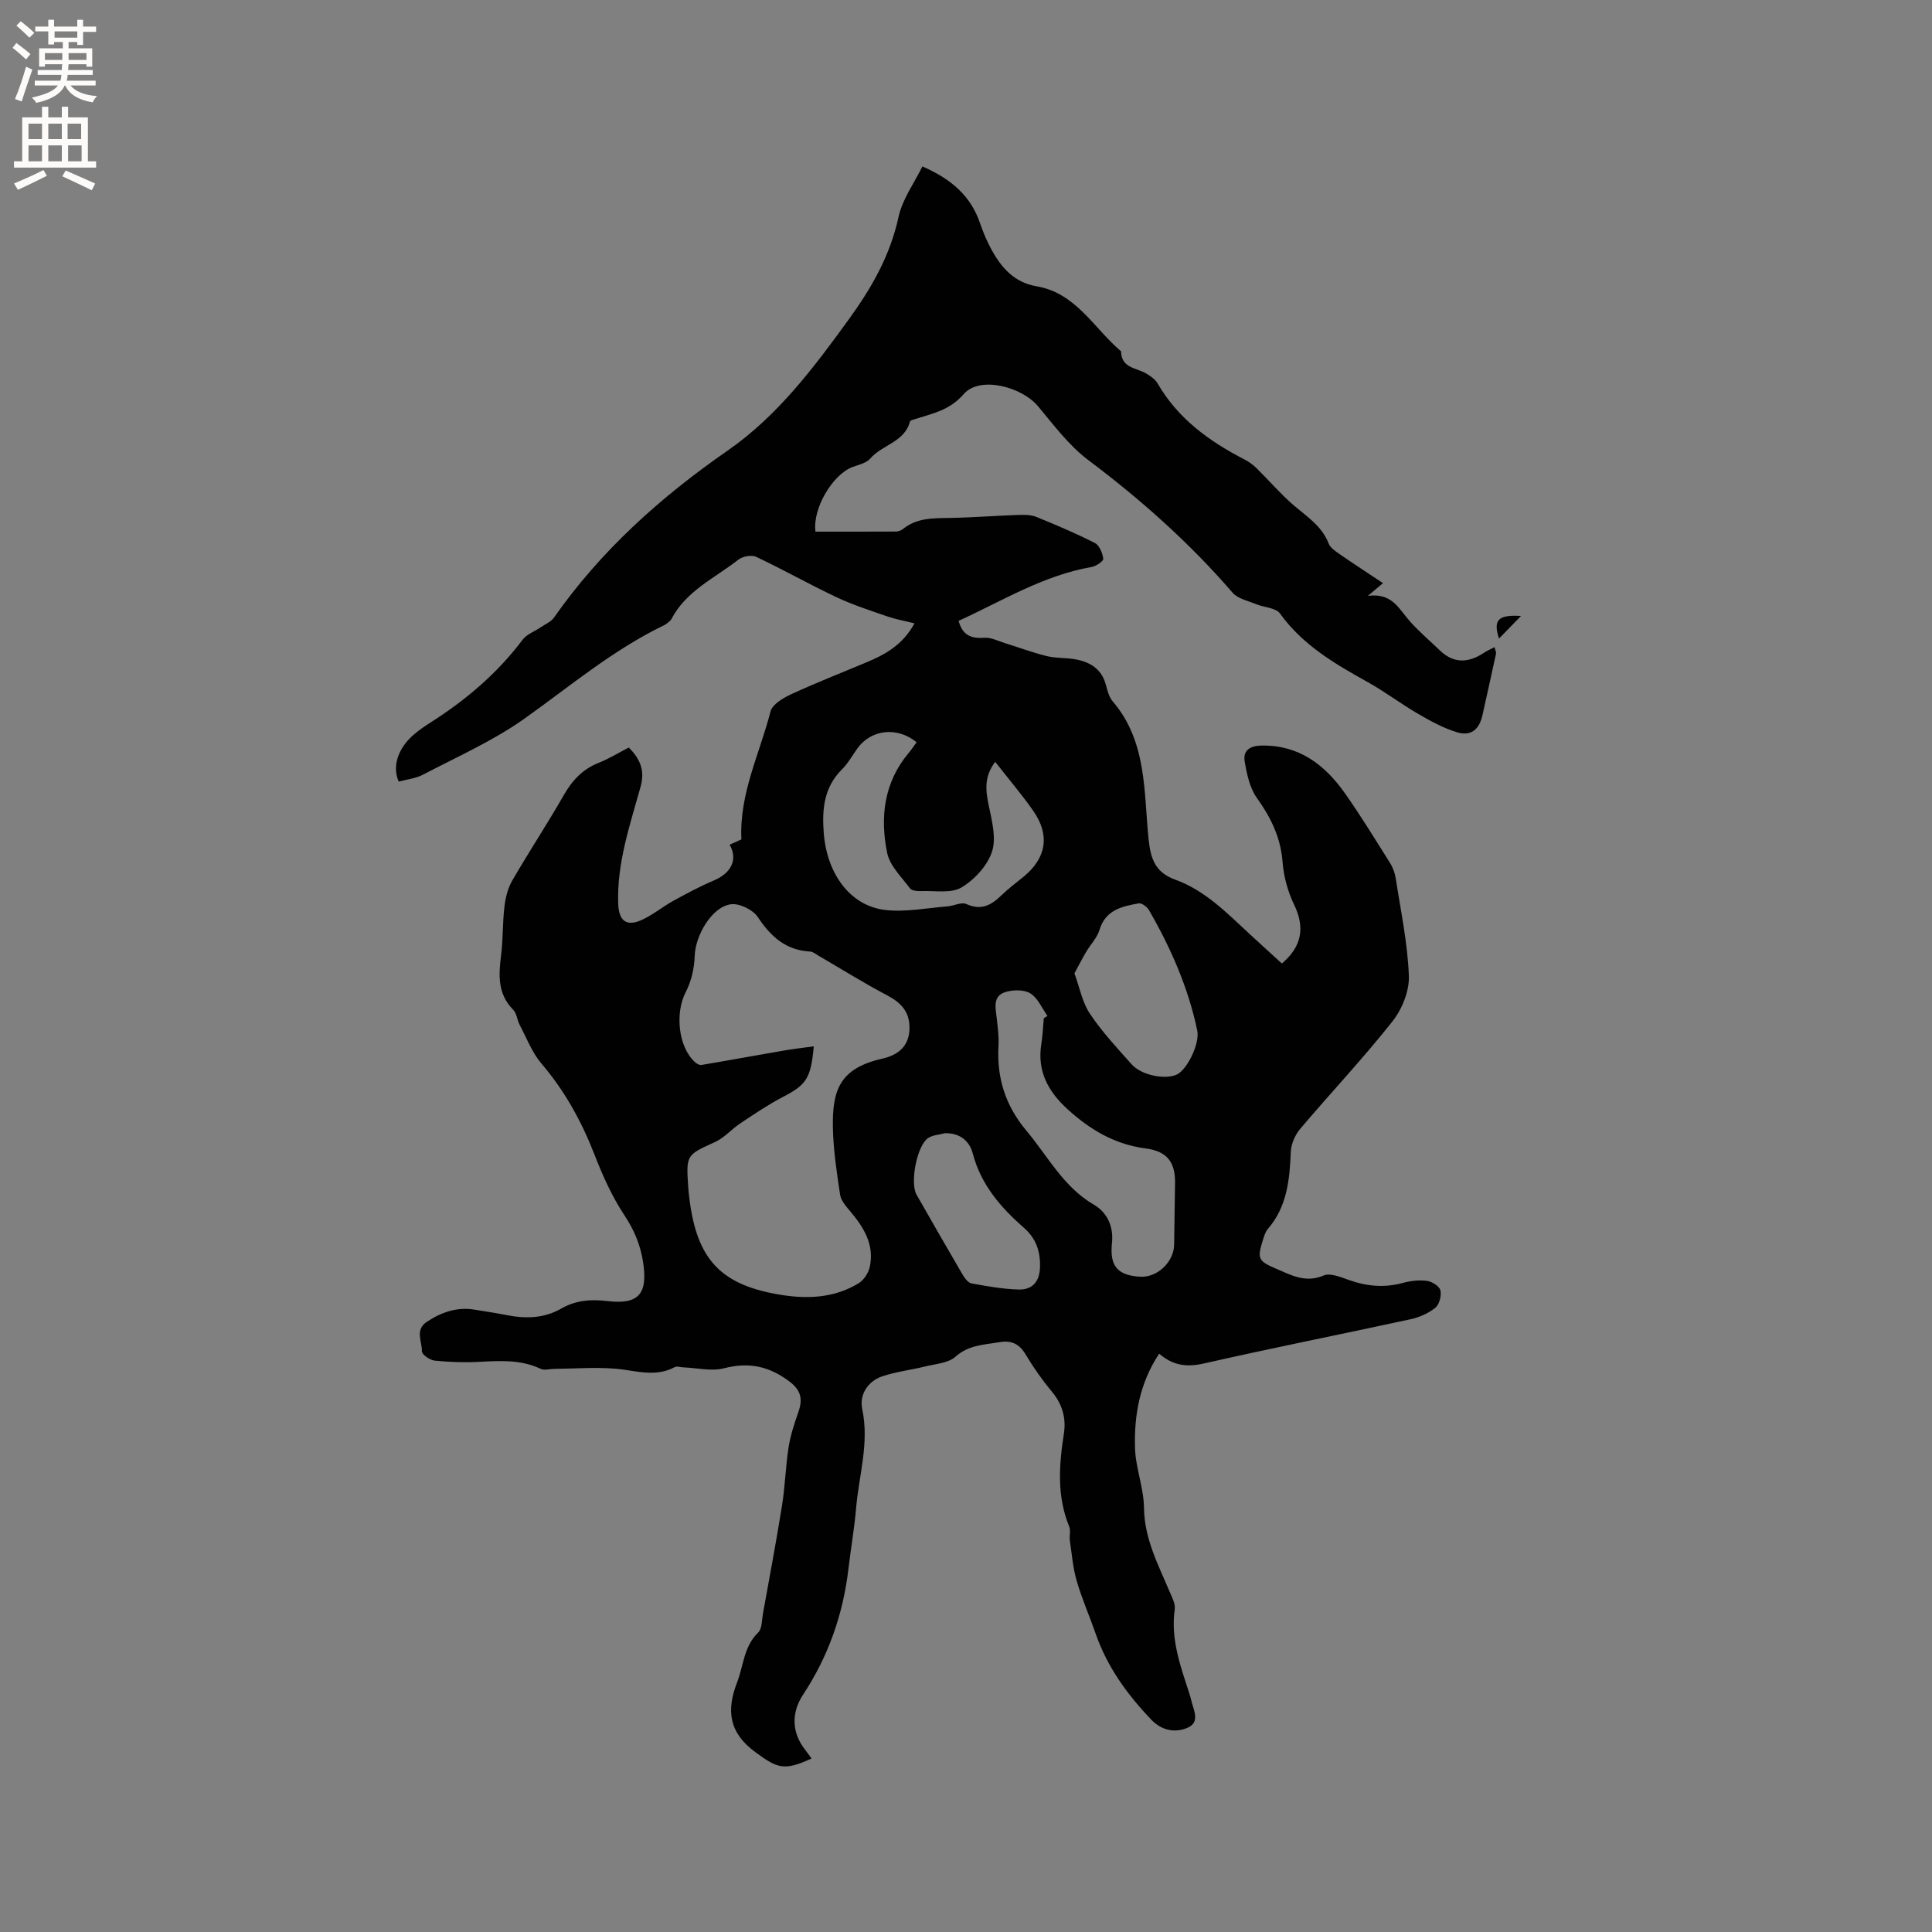 <svg enable-background="new 0 0 400 400" viewBox="0 0 400 400" xmlns="http://www.w3.org/2000/svg"><rect x="0" y="0" width="400" height="400" fill="#808080" stroke="none"/><path d="m130.18 154.77c2.39 2.37 3.37 4.78 2.45 8.1-2.19 7.92-4.92 15.75-4.64 24.18.12 3.57 1.65 4.89 4.93 3.39 2.28-1.04 4.26-2.71 6.46-3.92 2.75-1.51 5.53-3.01 8.42-4.23 3.6-1.52 5.02-4.36 3.26-7.4.86-.39 1.71-.77 2.44-1.1-.47-9.47 3.8-17.77 6.03-26.5.38-1.47 2.61-2.78 4.26-3.55 5.08-2.34 10.3-4.39 15.46-6.55 3.94-1.64 7.62-3.6 10.08-8.13-2.06-.52-3.88-.84-5.6-1.43-3.54-1.23-7.14-2.38-10.51-3.97-5.62-2.65-11.04-5.72-16.65-8.37-.96-.45-2.82-.11-3.7.58-4.86 3.82-10.83 6.45-13.87 12.32-.18.35-.59.59-.9.87-.16.14-.34.25-.53.35-10.56 5.08-19.46 12.59-28.92 19.33-6.48 4.62-13.94 7.9-21.03 11.63-1.53.81-3.4.99-5.07 1.45-1.42-3.18-.13-7 3.25-9.84 1.05-.89 2.2-1.67 3.36-2.41 7.3-4.64 13.79-10.15 19.03-17.11.87-1.16 2.51-1.73 3.78-2.6.93-.64 2.11-1.12 2.72-1.99 9.73-13.89 22.09-24.96 35.97-34.59 10.32-7.16 17.79-17.11 25.11-27.21 4.73-6.53 8.54-13.2 10.27-21.19.79-3.64 3.22-6.93 4.93-10.42 6.1 2.65 10.05 6.19 11.95 11.79.61 1.8 1.36 3.57 2.26 5.24 2.06 3.85 4.76 6.99 9.41 7.78 8.21 1.39 11.89 8.71 17.52 13.47.03 3.52 3.23 3.39 5.27 4.63.86.52 1.8 1.17 2.28 2 4.22 7.31 10.69 11.99 18 15.76.9.46 1.76 1.08 2.48 1.79 2.54 2.5 4.87 5.23 7.55 7.56 2.79 2.42 5.97 4.36 7.4 8.06.34.88 1.38 1.57 2.23 2.16 2.87 1.99 5.79 3.89 9.01 6.03-.9.76-1.62 1.37-3.12 2.64 5-.68 6.41 2.68 8.59 5.15 1.94 2.2 4.2 4.1 6.31 6.14 2.94 2.84 6.02 2.57 9.21.44.59-.39 1.26-.67 2.11-1.12.15.65.37 1.04.3 1.38-.91 4.24-1.86 8.46-2.8 12.69-.66 2.97-2.35 4.43-5.22 3.57-2.85-.85-5.55-2.34-8.14-3.85-3.57-2.07-6.87-4.59-10.47-6.59-6.79-3.77-13.4-7.64-18.09-14.16-.87-1.21-3.32-1.25-4.99-1.95-1.67-.69-3.76-1.11-4.83-2.36-8.91-10.33-19-19.28-29.89-27.47-3.99-3-7.12-7.22-10.37-11.11-3.42-4.1-12.09-6.34-15.39-2.55-2.97 3.41-6.43 4-10.04 5.18-.39.13-1.04.26-1.1.51-1.13 4.29-5.77 4.8-8.23 7.68-.8.93-2.37 1.26-3.64 1.73-4.13 1.55-8.32 8.53-7.7 13.39 5.53 0 11.11.01 16.7-.02.49 0 1.06-.24 1.45-.55 2.88-2.31 6.25-2.21 9.68-2.27 4.74-.08 9.48-.46 14.22-.62 1.23-.04 2.58-.04 3.69.41 4.1 1.67 8.19 3.4 12.13 5.41.93.48 1.58 2.1 1.72 3.27.06.49-1.52 1.54-2.46 1.7-9.99 1.74-18.49 7.04-27.49 11.14.8 2.96 2.57 3.71 5.28 3.5 1.43-.11 2.93.69 4.39 1.14 2.87.88 5.69 1.95 8.6 2.66 1.93.47 4.01.31 5.98.68 2.97.55 5.33 1.97 6.21 5.16.34 1.22.65 2.6 1.43 3.51 7.15 8.33 6.43 18.76 7.45 28.61.43 4.18 1.48 6.86 5.53 8.33 6.14 2.22 10.62 6.84 15.29 11.16 2.25 2.08 4.52 4.14 6.77 6.19 4.22-3.57 4.77-7.54 2.54-12.16-1.3-2.7-2.16-5.8-2.39-8.78-.38-5.11-2.41-9.25-5.33-13.34-1.48-2.07-2.08-4.95-2.52-7.55-.38-2.26 1.05-3.25 3.49-3.29 7.8-.12 13.12 3.99 17.3 9.93 3.29 4.68 6.28 9.57 9.32 14.41.59.94 1 2.1 1.17 3.2 1.03 6.7 2.46 13.4 2.71 20.14.12 3.15-1.42 6.94-3.43 9.47-6.05 7.64-12.75 14.75-19.06 22.2-1.06 1.25-1.88 3.11-1.95 4.72-.24 5.78-.75 11.38-4.76 16.02-.53.61-.77 1.5-1.03 2.3-1.21 3.85-.94 4.35 2.72 5.91 3.16 1.35 6.09 3.02 9.86 1.42 1.36-.58 3.52.32 5.18.91 3.71 1.33 7.37 1.67 11.21.63 1.6-.44 3.38-.65 5.01-.43 1.05.14 2.58 1.11 2.78 1.96.26 1.1-.22 2.93-1.05 3.61-1.42 1.15-3.3 1.97-5.11 2.37-14.27 3.1-28.59 5.93-42.83 9.17-3.53.8-6.39.43-9.24-2.04-4.04 6.1-5.19 12.73-5 19.52.12 4.14 1.81 8.25 1.86 12.38.08 6.44 2.96 11.81 5.33 17.43.49 1.15 1.2 2.47 1.04 3.59-.9 6.25 1.24 11.91 3.08 17.64.1.3.19.61.26.92.44 2.09 2.06 4.74-.63 5.95-2.49 1.11-5.32.69-7.56-1.64-4.96-5.19-9.1-10.87-11.49-17.72-1.29-3.7-2.88-7.3-3.97-11.05-.78-2.69-1-5.56-1.41-8.36-.14-.94.21-2.02-.12-2.84-2.61-6.32-2.12-12.77-1.11-19.3.48-3.15-.3-6.01-2.43-8.58-2.03-2.44-3.88-5.06-5.5-7.78-1.33-2.24-2.95-2.95-5.46-2.53-3.18.54-6.32.56-9.06 3-1.49 1.33-4.08 1.48-6.22 2.01-2.97.74-6.05 1.08-8.93 2.05-3.07 1.03-4.77 3.89-4.16 6.77 1.5 7.03-.68 13.69-1.26 20.49-.36 4.22-1.1 8.4-1.59 12.61-1.11 9.41-4.16 18.11-9.39 26.04-2.5 3.79-2.34 7.92.44 11.43.45.57.86 1.18 1.31 1.79-5.74 2.65-7.09 2.01-11.65-1.33-5.48-4.01-6-8.67-3.77-14.41 1.35-3.48 1.38-7.45 4.37-10.34.82-.79.75-2.57.99-3.91 1.35-7.48 2.76-14.95 3.96-22.46.63-3.97.73-8.03 1.35-12 .39-2.47 1.19-4.9 2.02-7.27.92-2.61.61-4.46-1.8-6.3-4.17-3.18-8.4-4.11-13.56-2.78-2.61.68-5.6-.07-8.42-.18-.61-.02-1.36-.3-1.82-.05-4.12 2.21-8.26.63-12.44.31-4.15-.32-8.36.01-12.54.05-.93.01-2.02.35-2.77-.01-4.13-1.96-8.43-1.67-12.79-1.44-3.04.16-6.13.05-9.16-.26-.99-.1-2.66-1.27-2.64-1.91.06-2.03-1.51-4.45 1.02-6.12 3.02-2 6.23-3.12 9.9-2.52 2.19.36 4.39.69 6.58 1.12 3.95.78 7.76.72 11.38-1.36 2.94-1.69 6.06-1.95 9.48-1.54 6.55.78 8.43-1.48 7.44-8.02-.55-3.62-1.87-6.74-3.94-9.85-2.54-3.84-4.46-8.16-6.14-12.48-2.68-6.88-6.15-13.18-10.98-18.83-1.94-2.28-3.06-5.27-4.48-7.97-.54-1.02-.62-2.41-1.38-3.18-3.22-3.27-3-7.13-2.49-11.22.42-3.35.3-6.78.7-10.13.22-1.84.7-3.79 1.61-5.37 3.45-5.96 7.25-11.71 10.67-17.69 1.76-3.07 3.91-5.38 7.24-6.7 2.13-.85 4.12-2.07 6.22-3.16zm38.3 61.86c-.59 6.74-1.61 8-6.42 10.5-3.05 1.59-5.92 3.54-8.79 5.45-1.8 1.19-3.28 2.97-5.2 3.85-5.97 2.73-6.03 2.61-5.58 9.34.02.32.04.63.08.95 1.34 13.44 6.04 19.04 18.31 21.23 5.81 1.04 11.68.95 16.94-2.3 1.06-.66 1.99-2.12 2.26-3.37.98-4.59-1.24-8.17-4.07-11.52-.86-1.02-1.9-2.2-2.08-3.42-.69-4.6-1.4-9.24-1.49-13.88-.15-7.8 1.44-12.29 10.24-14.28 3.12-.7 5.58-2.47 5.62-6.29.04-3.45-1.76-5.31-4.67-6.84-4.84-2.55-9.48-5.46-14.21-8.21-.54-.31-1.1-.8-1.66-.83-5.05-.26-8.17-3.08-10.86-7.14-1.01-1.52-3.84-2.9-5.59-2.65-3.97.56-7.35 6.49-7.48 10.69-.08 2.53-.69 5.25-1.85 7.48-2.23 4.28-1.6 11.3 1.89 14.5.35.32.94.67 1.35.6 5.61-.94 11.21-1.98 16.82-2.94 2.02-.36 4.05-.59 6.44-.92zm47.63-5.82c.25-.16.51-.32.76-.47-1.15-1.61-2-3.72-3.55-4.67-1.32-.81-3.62-.77-5.21-.26-2.63.84-1.99 3.28-1.75 5.4.21 1.89.48 3.81.37 5.69-.39 6.66 1.43 12.42 5.78 17.6 4.45 5.3 7.64 11.64 13.99 15.33 2.68 1.56 4.09 4.45 3.72 7.91-.51 4.82 1.18 6.73 5.87 6.99 3.51.2 6.95-3.05 7-6.62.06-4.24.12-8.47.19-12.71.07-4.41-1.65-6.65-6.09-7.23-6.38-.82-11.52-3.89-16.17-8.12-4-3.65-6.32-7.87-5.43-13.48.28-1.76.35-3.57.52-5.36zm-10.06-53.08c-2.37 3.12-1.98 5.98-1.33 9.1.65 3.13 1.59 6.71.66 9.51-.97 2.91-3.63 5.81-6.32 7.4-2.16 1.28-5.49.64-8.3.75-.8.03-1.99-.06-2.36-.57-1.75-2.35-4.19-4.69-4.73-7.36-1.49-7.38-.67-14.58 4.48-20.69.59-.7 1.09-1.47 1.62-2.2-4.05-3.29-9.41-2.65-12.24 1.26-1.06 1.46-1.94 3.1-3.2 4.35-3.77 3.74-4.16 8.31-3.78 13.21.67 8.47 5.49 15.06 12.72 15.91 4.2.49 8.58-.41 12.87-.74 1.34-.1 2.91-.96 3.93-.49 3.09 1.41 5.18.23 7.29-1.83 1.44-1.4 3.08-2.6 4.63-3.88 4.66-3.86 5.43-8.58 1.93-13.59-2.35-3.36-5.03-6.5-7.87-10.14zm16.4 43.79c1.09 2.97 1.63 6.02 3.21 8.37 2.52 3.75 5.64 7.12 8.67 10.5 2.05 2.28 7.03 3.21 9.38 2.05 2.11-1.05 4.73-6.42 4.17-9.07-1.86-8.89-5.48-17.1-9.99-24.93-.39-.68-1.5-1.52-2.12-1.41-3.45.62-6.87 1.33-8.13 5.49-.5 1.65-1.86 3.03-2.77 4.57-.81 1.37-1.53 2.79-2.42 4.43zm-26.82 33.1c-1.18.32-2.55.37-3.5 1.02-2.31 1.6-3.76 9.26-2.37 11.7 3.14 5.51 6.29 11.01 9.49 16.48.45.76 1.16 1.76 1.88 1.89 3.21.6 6.45 1.16 9.7 1.27 2.81.1 4.38-1.52 4.49-4.54.12-3.28-.8-6.02-3.29-8.2-4.83-4.23-8.91-8.92-10.62-15.39-.66-2.59-2.65-4.31-5.78-4.23z" fill="#010102"/><path d="m310.35 132.21c-1.23-3.84-.23-4.98 4.56-4.68-1.78 1.82-3.08 3.16-4.56 4.68z" fill="#010102"/><g fill="#fcfbfa"><path d="m2.6 9.9.8-1c.9.7 1.9 1.4 2.9 2.3l-.9 1.1c-1.1-1-2-1.8-2.8-2.4zm.5 10.6c.9-2.1 1.6-4.3 2.3-6.7.4.2.8.4 1.3.6-.7 2.1-1.5 4.3-2.2 6.6zm.3-15.2.9-.9c1 .8 2 1.6 2.8 2.4l-1 1c-.9-.9-1.8-1.7-2.7-2.5zm12.6-1.2h1.2v1.4h2.7v1.1h-2.7v2.7h-1.2v-.6h-1.8v1.3h4.9v3.8h-1.2v-.5h-3.7c0 .4-.1.9-.1 1.2h5.1v1h-5.2c0 .5-.1.9-.2 1.2h6v1h-5.2c1.1 1.3 2.9 2 5.5 2.2-.4.4-.7.8-.9 1.3-2.9-.5-4.8-1.6-5.7-3.5h-.1c-.8 1.7-2.7 2.9-5.9 3.6-.2-.4-.6-.8-.9-1.1 2.8-.6 4.6-1.4 5.4-2.5h-4.8v-1h5.3c.1-.3.2-.7.2-1.2h-4.9v-1h5c0-.4 0-.8.1-1.2h-3.6v.5h-1.2v-3.8h4.9v-1.3h-1.8v.5h-1.2v-2.7h-2.7v-1h2.7v-1.4h1.2v1.4h4.8zm-6.7 8.3h3.6c0-.4 0-.9 0-1.4h-3.6zm1.9-4.6h4.8v-1.3h-4.7v1.3zm6.7 3.2h-3.7v1.4h3.7z"/><path d="m8.7 22.1h1.3v2.2h2.8v-2.2h1.3v2.2h4.1v9.1h1.7v1.3h-17v-1.3h1.7v-9.1h4.1zm.3 13.1.7 1.2c-1.8.9-3.8 1.9-6 2.9-.2-.4-.5-.8-.8-1.3 2.3-1 4.4-1.9 6.1-2.8zm-3.1-6.4h2.8v-3.2h-2.8zm0 4.6h2.8v-3.3h-2.8zm4.1-4.6h2.8v-3.2h-2.8zm0 4.6h2.8v-3.3h-2.8zm3.6 1.9c2.1.9 4.1 1.8 6.1 2.7l-.7 1.4c-2.2-1.1-4.2-2-6.1-2.9zm3.2-9.7h-2.8v3.2h2.8zm-2.7 7.8h2.8v-3.3h-2.8z"/></g></svg>